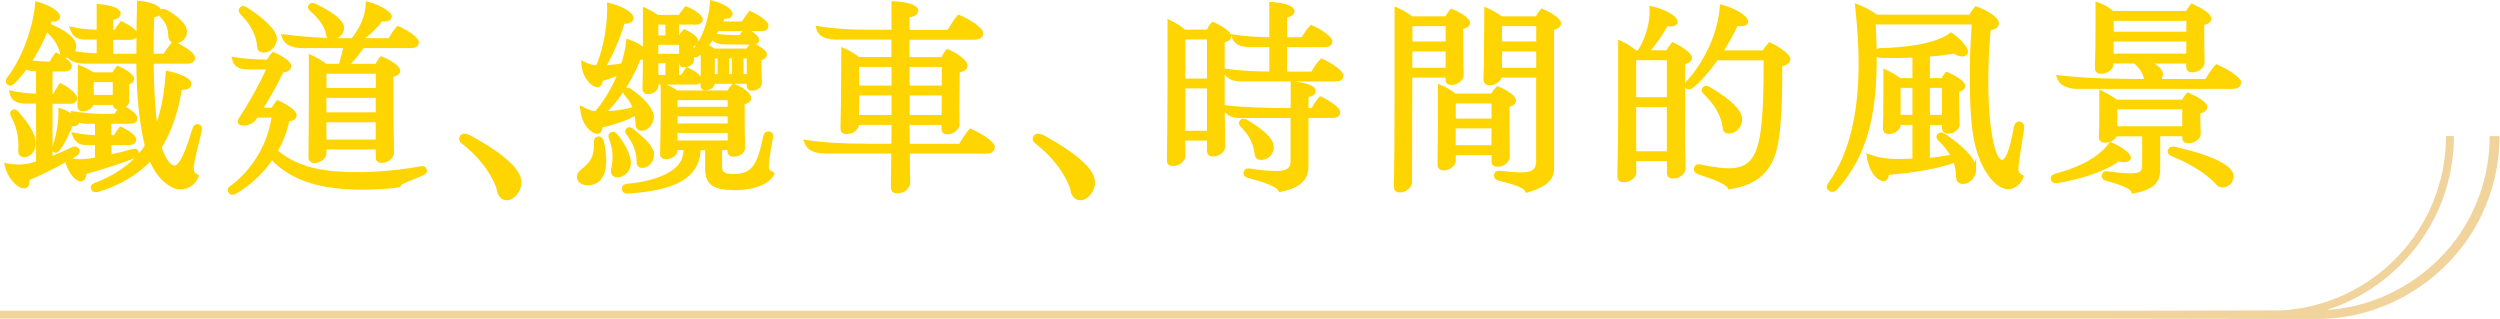 <?xml version="1.0" encoding="UTF-8"?>
<svg id="_圖層_2" data-name="圖層 2" xmlns="http://www.w3.org/2000/svg" viewBox="0 0 317.32 40.48">
  <defs>
    <style>
      .cls-1 {
        fill: #f1d39c;
      }

      .cls-2 {
        fill: #fed500;
        stroke: #fed500;
        stroke-miterlimit: 10;
        stroke-width: .5px;
      }
    </style>
  </defs>
  <g id="Graphic">
    <g>
      <g>
        <path class="cls-2" d="M25.35,16.65c-.49,1.98-1.01,4-1.01,4.6,0,.49.08.86.62,1.12-.26.78-1.07,1.43-2.08,1.43-.73,0-2.55-.73-3.77-3.72-1.82,2-4.11,3.22-6.53,3.98-.34.1-.65.16-.78-.13-.13-.31.13-.42.55-.57,1.82-.7,4.6-2.18,6.29-4.84-.7-2.83-1.07-6.42-1.09-10.69h-6.68c-.88,0-1.79-.18-2.18-.81-.1.05-.23.08-.36.08-.36,0-.42-.18-.49-.49-.13-.49-.44-1.64-1.95-2.89-.68,1.66-1.43,3.04-2.18,4.19.96.1,1.87.16,2.73.16.21-.36.44-.75.73-1.12.52.26,1.69,1.01,1.69,1.43,0,.26-.18.44-.65.44h-1.79v3.35h.49c.23-.44.47-.88.78-1.33.73.34,1.85,1.2,1.85,1.64,0,.31-.21.44-.62.44h-2.5v7.23c.99-.39,1.92-.81,2.78-1.22.31-.16.52-.08.62.1.1.18.05.39-.34.62-.29.18-.6.36-.94.55.68.23,1.46.34,2.68.18.31-.03.68-.1,1.09-.16v-2.05h-1.07c-.75,0-1.43-.03-1.82-1.07.96.18,1.87.31,2.89.31v-1.95h-1.22c-.75,0-1.4-.1-1.77-1.07,1.04.16,2.42.31,3.8.31h1.56c.21-.36.47-.73.78-1.12.83.39,1.74,1.04,1.74,1.46,0,.29-.26.42-.68.42h-2.63v1.95h.73c.18-.34.39-.68.7-1.07.88.42,1.72.99,1.72,1.38,0,.29-.29.44-.7.44h-2.44v1.74c1.01-.21,2.05-.47,2.81-.7.39-.1.57-.1.65.1s-.05.42-.39.55c-1.59.65-4.06,1.43-6.27,2.05.05.47-.1.88-.49.88-.55-.05-1.46-1.17-1.74-2.55-1.56.88-3.48,1.85-5.02,2.47.1.47.03.96-.39.96-.75,0-1.9-1.25-2.21-2.68.65.16,2.05.26,3.15-.05.29-.08.55-.16.83-.26v-7.77h-1.66c-.81,0-1.53-.26-1.72-1.12,1.04.21,2.24.36,3.38.36v-3.35h-.55c-.36,0-.73-.08-.99-.29-.55.75-1.07,1.38-1.59,1.9-.29.29-.52.26-.65.1-.08-.13-.1-.34.08-.55,1.4-1.72,3.22-5.54,3.59-9.49,1.27.36,2.65,1.12,2.65,1.66,0,.34-.44.44-1.01.36-.08.23-.18.47-.26.7,2,.81,3.33,1.77,3.33,2.68,0,.31-.13.62-.34.83,1.04.18,2.18.31,3.43.34v-2.26h-1.56c-.75,0-1.43-.05-1.82-1.09.96.21,2.11.34,3.38.34V.76c1.95.18,2.55.62,2.55.96,0,.31-.34.52-.94.55v1.79h.55c.18-.34.42-.7.75-1.09.88.42,1.77.99,1.77,1.4,0,.29-.29.44-.73.44h-2.34v2.26h3.43c0-2.68.03-4.63.08-6.71,1.35.1,2.57.57,2.57,1.07,0,.31-.29.49-.86.52-.08,1.46-.1,2.94-.1,5.12h1.66c.34-.57.7-1.07,1.12-1.56.78.34,2.47,1.25,2.47,1.85,0,.31-.23.47-.7.47h-4.55c.03,3.15.16,6.08.55,8.68.81-1.98,1.3-4.39,1.48-7.25,1.56.34,2.78.88,2.78,1.4,0,.34-.44.55-1.2.49-.42,2.81-1.33,5.54-2.6,7.54.6,1.9,1.35,2.57,1.92,2.57.94,0,1.87-2.81,2.47-4.81.08-.26.16-.47.47-.44.29.03.31.31.23.62ZM2.57,19.09c.05-.86.08-2.55-.96-4.45-.13-.23-.08-.39.05-.47.1-.08.26-.08.47.16,1.35,1.53,2.16,2.81,2.16,3.85,0,.78-.49,1.53-1.2,1.53-.39,0-.55-.26-.52-.62ZM6.92,18.6c.34-.99.78-2.65.75-4.6,1.04.36,2.13,1.07,2.13,1.48,0,.31-.44.31-.81.29-.31,1.01-1.09,2.5-1.61,3.15-.16.23-.34.26-.44.18-.13-.08-.13-.21-.03-.49ZM16.12,10.51v.73c0,.57.03,1.12.05,1.59,0,.31-.44.81-1.17.81-.36,0-.44-.18-.44-.47v-.1h-2.91c0,.31-.47.81-1.09.81-.39,0-.49-.18-.49-.47.03-.7.05-1.59.05-2.44v-2.42c.6.26,1.2.57,1.66.88h2.65c.13-.26.31-.55.52-.81.68.29,1.82.96,1.82,1.4,0,.26-.26.42-.65.49ZM11.65,12.3h2.91v-2.13h-2.91v2.13ZM20.57,2.03c-.21-.21-.29-.42-.13-.57.16-.16.42-.1.73.08,1.17.68,2.31,1.66,2.31,2.44,0,.68-.52,1.27-1.2,1.27-.44,0-.65-.34-.68-.73-.03-.52-.03-1.48-1.04-2.5Z"/>
        <path class="cls-2" d="M53.54,22.06c-2,.86-2.78,1.04-2.94,1.48-1.22.18-3.07.29-4.55.29-4.91,0-8.92-.96-11.54-3.87-1.72,2.57-3.88,3.95-4.6,4.37-.29.16-.55.21-.7-.03-.16-.21,0-.39.34-.62.68-.49,4.47-3.48,5.2-9h-2.21l-.18.26c-.29.42-.75.75-1.46.75-.52,0-.57-.26-.36-.57,1.4-2.13,2.68-4.45,3.61-6.55h-2.63c-.88,0-1.61-.21-1.82-1.07,1.14.21,2.99.31,4.34.31.21-.36.39-.65.65-.94,1.01.42,2.03,1.12,2.03,1.51s-.42.55-.94.6c-.73,1.53-1.72,3.33-2.76,4.94h1.61c.16-.29.36-.62.62-.94.75.34,2.16,1.14,2.16,1.66,0,.34-.39.47-.91.55-.31,1.56-.88,2.89-1.53,4,2.94,2.5,6.53,2.91,10.48,2.91,2.52,0,5.69-.31,7.85-.73.36-.08.55-.05.62.18.1.29-.08.36-.39.49ZM30.76,1.7c-.26-.26-.29-.42-.1-.6.16-.16.31-.1.68.13,2.05,1.33,3.56,2.76,3.56,3.69,0,.68-.62,1.51-1.4,1.51-.47,0-.6-.23-.62-.57-.05-.6-.23-2.24-2.11-4.16ZM38.48,5.86c-.94,0-2.16-.18-2.47-1.25,2.78.36,5.15.49,7.8.49h.94c.91-1.04,1.9-2.86,1.92-4.63,1.56.42,2.81,1.22,2.81,1.64,0,.29-.36.42-1.12.36-.73,1.04-1.79,1.98-2.81,2.63h3.93c.31-.55.6-1.04,1.04-1.53.99.42,2.39,1.33,2.39,1.79,0,.34-.23.49-.78.49h-6.08c-.65.88-1.35,1.74-2.03,2.5h3.8c.18-.36.34-.65.6-.94.96.39,2.13,1.12,2.13,1.56,0,.34-.34.47-.86.57v2.91c0,2.52.03,4.65.08,6.94,0,.44-.57,1.04-1.3,1.04-.44,0-.52-.21-.52-.49v-1.22h-6.76v.78c0,.36-.52.94-1.27.94-.44,0-.52-.23-.52-.49.03-2.52.05-4.6.05-7.05v-5.67c.65.31,1.3.65,1.87,1.12h1.9c.26-.91.47-1.66.65-2.5h-5.38ZM39.42.73c.16-.18.36-.1.65.03,2.03.99,3.35,1.98,3.35,2.78,0,.57-.52,1.25-1.25,1.25-.42,0-.52-.26-.57-.57-.1-.57-.49-1.64-2-2.94-.23-.21-.36-.34-.18-.55ZM47.95,9.11h-6.76v2.31h6.76v-2.31ZM41.18,12.17v2.34h6.76v-2.34h-6.76ZM41.18,17.97h6.76v-2.7h-6.76v2.7Z"/>
        <path class="cls-2" d="M63.36,24.21c-.1-.57-1.12-3.43-4.39-6.03-.23-.18-.44-.29-.44-.55s.18-.42.42-.42c.26,0,.49.13.7.23,4.47,2.47,6.29,4.32,6.29,5.72,0,.99-.81,2-1.61,2-.62,0-.86-.44-.96-.96Z"/>
        <path class="cls-2" d="M76.41,18.02c.21.94.29,1.79.29,2.52-.03,1.69-.73,2.73-2.11,2.73-.7,0-1.12-.42-1.12-.81,0-.47.44-.73.73-.99.86-.73,1.51-1.46,1.43-3.38,0-.31.03-.47.29-.52.23-.05.42.13.49.44ZM78.78,9.13c-.78.39-1.64.7-2.55.96.05.42-.13.73-.42.73-.42,0-1.66-.88-1.77-2.76.44.23,1.14.47,1.79.49.65-1.35,1.56-4.45,1.48-7.93,1.43.34,2.86,1.12,2.86,1.69,0,.31-.39.49-1.09.44-.7,2.31-1.69,4.52-2.52,5.8.94-.05,1.82-.13,2.5-.29.31-.94.55-1.95.68-3.02.96.34,1.74.81,2.11,1.22V1.23c.55.26,1.14.6,1.59.91h2.89c.23-.42.47-.73.75-1.07.68.23,1.87.99,1.87,1.38,0,.26-.23.42-.55.42h-2.47v1.87h.39c.13-.23.29-.47.55-.75.81.34,1.53.91,1.53,1.27,0,.26-.23.36-.6.44v.68c0,.42.03.86.03,1.22,0,.29-.34.7-.94.7-.39,0-.44-.16-.44-.39v-.13h-.52v1.98h.68c.18-.34.36-.6.62-.94.78.34,1.59.91,1.59,1.3,0,.23-.18.36-.52.36h-4.99v.49c0,.26-.42.73-1.04.73-.39,0-.47-.16-.47-.47.03-1.33.05-2.6.05-3.95-.16.05-.42.08-.73.05-1.14,2.94-2.99,5.59-4.58,7.05,1.82-.05,3.12-.31,4.08-.6-.21-.55-.52-1.14-1.07-1.77-.21-.23-.31-.36-.13-.57.16-.16.42-.03.62.13,1.59,1.09,2.7,2.37,2.7,3.28,0,.78-.68,1.51-1.27,1.51-.42,0-.52-.26-.55-.6-.03-.34-.03-.83-.16-1.4-1.09.62-2.68,1.2-4.55,1.61.03.36-.08.78-.42.78-.47,0-1.72-.91-1.9-2.94.49.29,1.2.52,1.77.57.7-.81,2.11-2.65,3.09-5.25ZM78.36,22.26c-.49,0-.62-.34-.55-.73.13-.62.47-2.16-.26-3.95-.1-.26-.13-.44.1-.57.18-.1.36,0,.57.26.91,1.14,1.61,2.47,1.61,3.43,0,.86-.68,1.56-1.48,1.56ZM98.02,22.06c-.57,1.14-2.42,1.82-4.73,1.82-2.81,0-3.54-.7-3.54-2.5v-2.57h-1.07c0,.49-.05.91-.18,1.38-.88,3.07-4.73,3.82-8.71,4.13-.34.03-.6-.05-.6-.34,0-.34.23-.39.55-.42,3.28-.29,6.5-1.43,7.12-3.54.1-.39.16-.78.16-1.22h-1.27v.34c0,.31-.47.81-1.2.81-.42,0-.52-.16-.52-.44.03-1.66.08-3.28.08-4.92v-3.8c.6.23,1.25.57,1.77.94h6.6c.16-.29.39-.6.62-.86,1.07.42,2,1.12,2,1.59,0,.31-.34.47-.83.57v1.79c0,1.27.03,2.65.05,3.98,0,.31-.36.83-1.2.83-.42,0-.52-.18-.52-.44v-.39h-1.2v2.34c0,.81.34,1.2,1.74,1.2,2.76,0,3.28-1.82,3.95-4.86.08-.34.13-.55.42-.55.39,0,.42.23.34.65-.18.91-.52,2.73-.52,3.48,0,.47.18.81.68.99ZM82.76,19.71c0,.68-.6,1.35-1.22,1.35-.44,0-.49-.26-.49-.6,0-.68-.13-1.92-1.25-3.43-.16-.21-.29-.36-.1-.55.18-.18.36-.05.62.16,1.46,1.17,2.44,2.11,2.44,3.07ZM84.71,2.87h-1.4v1.87h1.4v-1.87ZM86.45,5.44h-3.15v1.64h3.15v-1.64ZM84.71,9.76v-1.98h-1.4v1.98h1.4ZM92.61,12.46h-6.86v1.35h6.86v-1.35ZM92.61,15.92v-1.4h-6.86v1.4h6.86ZM85.75,16.62v1.46h6.86v-1.46h-6.86ZM88.19,6.38c1.14-1.33,2.03-3.8,2.18-6.06,1.3.34,2.37.96,2.37,1.43,0,.29-.31.44-.96.34-.1.29-.23.6-.36.88h2.91c.26-.47.52-.83.88-1.3.88.36,2.08,1.17,2.08,1.61,0,.29-.23.42-.62.42h-5.64c-.13.26-.29.52-.44.78.94.18,2.08.23,3.41.23.21-.31.42-.6.68-.88.6.31,1.43.86,1.43,1.22,0,.26-.18.36-.55.36l-3.59-.03c-.68,0-1.2-.13-1.53-.68-.26.39-.52.75-.81,1.12.34.16.65.36.99.6h4.29c.16-.26.34-.52.52-.75.7.29,1.66.86,1.66,1.22,0,.29-.26.47-.68.55v1.07c0,.62.03,1.35.05,1.98.03.36-.39.78-1.04.78-.26,0-.39-.13-.39-.36v-.52h-4.55v.13c0,.29-.31.7-.96.7-.29,0-.36-.18-.36-.36.03-.99.03-1.9.03-2.86v-1.66c-.21.18-.39.39-.6.55-.29.23-.49.16-.57,0s0-.29.18-.49ZM91.34,7.16h-.86v2.5h.86v-2.5ZM92.3,9.65h.86v-2.5h-.86v2.5ZM95.03,7.16h-.91v2.5h.91v-2.5Z"/>
        <path class="cls-2" d="M126.02,18.68c0,.39-.31.57-.94.57h-9.85c.03,1.43.03,2.76.05,4,0,.34-.47,1.04-1.38,1.04-.49,0-.57-.21-.57-.55.03-1.59.03-2.99.05-4.5h-8.48c-1.14,0-2.21-.21-2.57-1.22,1.87.31,4.76.47,7.83.47h3.22c.03-.88.03-1.85.03-2.89h-4.63v.21c0,.34-.47.96-1.33.96-.47,0-.52-.21-.52-.49.03-1.79.08-3.56.08-5.62l.03-4.32c.68.29,1.33.68,1.9,1.14h4.45v-2.7h-6.97c-1.14,0-2.26-.13-2.57-1.2,1.85.29,3.98.44,6.01.44h3.54V.4c1.72.1,2.91.47,2.91.94,0,.39-.44.57-1.12.62v2.08h5.25c.36-.65.73-1.25,1.27-1.9,1.12.47,2.83,1.51,2.83,2.08,0,.39-.31.57-.94.57h-8.42v2.7h4.47c.16-.34.36-.68.62-.99.88.36,2.29,1.27,2.29,1.82,0,.36-.36.55-.99.65l-.03,2.55c-.03,1.59-.03,2.73,0,4.32,0,.31-.52.96-1.27.96-.42,0-.52-.16-.52-.49v-.7h-4.55c0,1.04,0,1.98.03,2.89h6.68c.36-.65.73-1.25,1.27-1.9,1.12.47,2.83,1.51,2.83,2.08ZM108.81,11.86l-.03,2.99h4.63v-2.99h-4.6ZM113.41,8.25h-4.6v2.86h4.6v-2.86ZM119.78,8.25h-4.6l.03,2.86h4.58v-2.86ZM115.21,14.85h4.55l.03-2.99h-4.58v2.99Z"/>
        <path class="cls-2" d="M136.16,24.21c-.1-.57-1.12-3.43-4.39-6.03-.23-.18-.44-.29-.44-.55s.18-.42.42-.42c.26,0,.49.13.7.23,4.47,2.47,6.29,4.32,6.29,5.72,0,.99-.81,2-1.61,2-.62,0-.86-.44-.96-.96Z"/>
        <path class="cls-2" d="M155.19,10.67c0,2.52.03,5.2.08,7.9,0,.55-.6,1.04-1.3,1.04-.47,0-.52-.23-.52-.55v-1.46h-3.25v2.21c0,.39-.49,1.01-1.35,1.01-.39,0-.49-.16-.49-.47.03-3.17.08-5.82.08-9.59V2.79c.65.31,1.35.75,1.9,1.22h2.99c.18-.36.36-.68.62-.96.94.39,2.08,1.12,2.08,1.56,0,.29-.29.47-.83.57v5.49ZM153.45,4.76h-3.25v5.46h3.25v-5.46ZM150.2,16.85h3.25v-5.88h-3.25v5.88ZM169.86,14.25c0,.31-.26.47-.73.47h-3.3v6.37c0,1.59-.86,2.5-3.33,3.02-.42-.81-2.78-1.43-3.93-1.74-.26-.08-.55-.13-.47-.49.08-.31.34-.26.57-.23.39.05,2.03.31,3.28.31,1.64,0,2.11-.6,2.11-1.51v-5.72h-6.68c-.73,0-1.72-.21-1.92-1.12,2.7.29,5.38.36,8.61.36v-3.38c1.43.08,2.68.49,2.68.96,0,.29-.29.49-.91.55v1.87h.81c.26-.52.55-.99.96-1.46.73.31,2.26,1.27,2.26,1.74ZM170.28,9.6c0,.34-.26.49-.78.49h-11.88c-.81,0-1.82-.16-2.11-1.12,1.79.26,3.87.36,5.85.36v-3.61h-2.83c-.83,0-1.69-.21-1.95-1.09,1.48.21,2.78.34,4.78.34V.5c1.72.1,2.7.52,2.7.91,0,.31-.29.52-.94.57v2.99h2.26c.29-.55.65-1.07,1.07-1.53.86.36,2.42,1.33,2.42,1.82,0,.34-.29.47-.81.47h-4.94v3.61h3.48c.34-.6.68-1.14,1.14-1.64.86.36,2.52,1.38,2.52,1.9ZM159.48,19.43c-.1-.52-.21-1.9-1.74-3.43-.18-.18-.36-.36-.13-.6.18-.18.39-.08.65.08,2.03,1.22,3.17,2.29,3.17,3.22,0,.68-.55,1.35-1.35,1.35-.49,0-.52-.26-.6-.62Z"/>
        <path class="cls-2" d="M183.74,9.6h-4.73l-.03,13.57c0,.39-.57,1.01-1.27,1.01-.49,0-.55-.26-.55-.55.08-3.3.1-6.79.1-11.34V1.2c.65.26,1.33.68,1.9,1.12h4.45c.18-.34.36-.62.62-.94,1.01.39,2.11,1.12,2.11,1.51,0,.31-.36.49-.86.57v2.5c0,1.22.03,2.31.05,3.61,0,.39-.57.96-1.27.96-.47,0-.52-.18-.52-.47v-.47ZM179.01,8.85h4.73v-2.57h-4.71l-.03,2.57ZM183.74,3.07h-4.71v2.44h4.71v-2.44ZM190.09,20.91c-.44,0-.52-.18-.52-.44v-1.04h-5.04v.99c0,.42-.6.96-1.27.96-.47,0-.55-.26-.55-.52,0-1.72.05-3.38.05-5.28v-4.58c.62.26,1.33.65,1.9,1.12h4.78c.18-.34.39-.62.65-.91.88.34,2.08,1.09,2.08,1.53,0,.34-.31.52-.83.6v2.37c0,1.35.03,2.7.03,4.19,0,.44-.49,1.01-1.27,1.01ZM189.57,12.88h-5.04v2.42h5.04v-2.42ZM184.52,18.68h5.04v-2.63h-5.04v2.63ZM197.89,2.97c0,.31-.36.52-.88.6v17.84c0,1.35-.99,2.13-3.2,2.78-.29-.73-2.16-1.14-3.38-1.46-.36-.1-.6-.18-.55-.52.05-.36.42-.29.65-.26.55.05,1.66.18,2.65.18,1.56,0,2.05-.62,2.05-1.69v-10.84h-4.84v.03c0,.42-.65.94-1.25.94-.52,0-.6-.21-.6-.55.05-1.48.08-2.96.08-4.81l.03-3.98c.62.26,1.3.65,1.87,1.09h4.58c.18-.36.39-.68.62-.96.99.42,2.16,1.14,2.16,1.61ZM195.24,3.07h-4.84v2.44h4.84v-2.44ZM190.4,8.85h4.84v-2.57h-4.84v2.57Z"/>
        <path class="cls-2" d="M213.62,14.15c0,2.39.03,4.73.08,7.25,0,.34-.44,1.01-1.3,1.01-.52,0-.57-.21-.57-.52v-1.69h-4.39v1.72c0,.34-.49.96-1.33.96-.49,0-.57-.18-.57-.52.05-2.6.1-5.54.1-7.85V5.41c.65.29,1.33.73,1.92,1.22h.47c.68-.99,1.72-3.17,1.59-5.59,1.74.39,3.07,1.25,3.07,1.72,0,.34-.52.39-1.22.31-.65,1.33-1.74,2.78-2.5,3.56h2.68c.21-.34.42-.68.7-.99.73.34,2.16,1.22,2.16,1.69,0,.36-.42.52-.88.62v6.19ZM211.82,7.39h-4.39v5.2h4.39v-5.2ZM207.43,19.45h4.39v-6.11h-4.39v6.11ZM225.97,8.2c.03,3.48-.08,7.59-.55,10.06-.65,3.43-2.55,4.97-5.88,5.51-.44-.73-2.11-1.27-3.8-1.85-.36-.13-.57-.23-.47-.57.1-.31.36-.26.62-.21.52.1,2.24.47,3.54.47,2.55,0,3.61-1.3,4.16-4.11.44-2.31.52-5.93.52-10.09h-6.24c-1.22,1.74-2.37,2.89-3.04,3.46-.26.21-.49.31-.7.13-.16-.16-.1-.31.16-.57.65-.68,3.82-4.37,4.26-9.57,1.77.49,3.09,1.38,3.09,1.87,0,.34-.49.39-1.25.31-.65,1.38-1.33,2.57-2,3.61h5.49c.23-.39.47-.7.75-1.01.94.44,2.37,1.4,2.37,1.85,0,.36-.36.6-1.04.7ZM216.48,11.81c-.18-.18-.34-.34-.18-.52.18-.23.36-.16.73.05,2.42,1.43,3.85,2.78,3.85,3.8,0,.81-.62,1.56-1.43,1.56-.47,0-.49-.21-.55-.55-.08-.47-.21-2.16-2.42-4.34Z"/>
        <path class="cls-2" d="M256.67,16.31c-.26,1.64-.73,4.42-.73,5.17,0,.42.21.73.65.96-.21.65-.91,1.33-1.72,1.33-.96,0-2.7-1.3-3.74-4.71-.7-2.29-.88-5.49-.86-10.22,0-1.77.13-3.85.26-5.98h-12.71c.1,1.92.16,3.77.13,5.54-.1,6.27-1.22,11.26-4.84,15.37-.36.42-.62.44-.88.18-.21-.21-.1-.42.13-.73,2.68-3.74,3.74-8.92,3.8-14.67.03-2.52-.16-5.15-.44-7.77.73.29,1.72.78,2.44,1.33h11.93c.21-.36.47-.73.73-1.04,1.22.42,2.65,1.3,2.65,1.9,0,.42-.52.57-1.04.68-.16,1.85-.26,3.59-.29,5.17-.16,7.25.81,11.73,1.95,11.73.99,0,1.48-2.91,1.79-4.45.05-.31.26-.47.49-.42.21.05.36.23.29.62ZM250.59,21.46c0,.86-.65,1.64-1.46,1.64-.42,0-.57-.26-.6-.62-.03-.47-.03-1.2-.39-2.11-1.92.7-5.02,1.33-8.66,1.59.05.36-.05.78-.39.78-.62,0-1.61-.94-1.9-2.91.94.34,2.08.6,3.77.6.73,0,1.4-.03,2.03-.05v-4.78h-2v.29c0,.31-.49.88-1.22.88-.44,0-.52-.18-.52-.49.03-1.22.05-2.55.05-3.72v-3.48c.65.29,1.3.68,1.82,1.09h1.87v-3.12c-1.56.08-3.07.08-4.24.05-.42-.03-.55-.18-.55-.39,0-.26.21-.36.57-.36,2.47-.05,6.89-.42,8.87-1.95.94.65,1.9,1.66,1.9,2.16,0,.57-.96.39-1.48-.03-.99.18-2.13.34-3.35.42v3.22h1.9c.13-.26.29-.55.49-.78.86.34,2.08,1.07,2.08,1.51,0,.34-.31.47-.75.55v1.64c0,.94.03,1.79.05,2.71,0,.39-.49.91-1.17.91-.47,0-.57-.21-.57-.49v-.6h-2.03v4.68c1.3-.1,2.31-.29,3.17-.47-.31-.65-.81-1.33-1.59-2.08-.18-.16-.36-.34-.16-.57.21-.21.42-.1.65.05,2.08,1.4,3.8,2.96,3.8,4.26ZM240.99,14.83h2v-3.93h-2v3.93ZM246.74,10.9h-2.03v3.93h2.03v-3.93Z"/>
        <path class="cls-2" d="M268.87,20.23c-2.08,1.53-5.56,2.39-7.59,2.73-.49.08-.68.03-.73-.29-.05-.26.26-.36.57-.44,1.46-.39,4.99-1.46,6.79-3.93,1.2.52,2.31,1.3,2.31,1.72,0,.31-.62.42-1.35.21ZM284.21,10.48c0,.36-.29.55-.94.55h-19.58c-.99,0-2.05-.29-2.37-1.22,3.43.39,7.25.47,11.13.47l-.03-.1c-.08-.47-.29-1.35-1.2-2.16-.08-.08-.16-.13-.21-.21h-2.99v.36c0,.42-.55.94-1.3.94-.52,0-.57-.23-.57-.52.05-1.46.08-3.04.08-4.52V.53c.68.23,1.35.65,1.92,1.12h9.46c.18-.31.36-.6.62-.91,1.07.47,2.21,1.17,2.21,1.64,0,.29-.36.49-.91.57v2c0,1.04.03,2,.05,2.99,0,.42-.55.99-1.27.99-.49,0-.57-.16-.57-.52v-.6h-5.3c1.04.47,1.85,1.04,1.85,1.61,0,.31-.16.62-.44.86h6.24c.36-.68.75-1.25,1.27-1.85.96.42,2.83,1.46,2.83,2.05ZM277.24,17.04h-3.3v4.5c0,1.38-.62,2.31-3.17,2.76-.21-.7-2-1.2-3.25-1.56-.26-.08-.57-.13-.49-.49.08-.31.34-.29.65-.23.55.08,1.87.23,2.83.23,1.38,0,1.64-.52,1.64-1.22v-3.98h-3.64c-.05.29-.55.81-1.33.81-.44,0-.52-.21-.52-.49.03-1.01.05-1.9.05-2.83v-2.78c.65.31,1.35.73,1.92,1.14h8.48c.16-.29.34-.57.6-.88.86.36,2.21,1.07,2.21,1.56,0,.34-.36.52-.88.6v1.17c0,.49.03,1.01.05,1.59.03.44-.55.99-1.3.99-.47,0-.55-.18-.55-.47v-.39ZM277.76,2.4h-9.72v1.87h9.72v-1.87ZM268.03,5.02v2.03h9.72v-2.03h-9.72ZM277.24,13.63h-8.74v2.65h8.74v-2.65ZM283.25,22.37c0,.65-.49,1.17-1.17,1.17-.39,0-.52-.23-.75-.47-.7-.7-2.21-2.08-5.43-3.41-.36-.16-.57-.21-.49-.55.08-.29.39-.29.73-.21,4.52,1.04,7.12,2.31,7.12,3.46Z"/>
      </g>
      <path class="cls-1" d="M316.64,17.27c-1.25.03-.35.05-.63.08,0,3.26-.74,6.51-2.14,9.45-3.34,7.13-10.69,12.08-18.53,12.54,9.34-2.99,16.13-11.75,16.13-22.07h-1c0,11.8-9.26,21.46-20.89,22.13-.3,0-.49,0-.49,0-5.69.01-11.75.02-18.11.04H0v1h266.19c8.14.01,15.81.03,22.9.04,0,0,5.07,0,5.07,0,8.72.04,17.08-5.29,20.81-13.16,1.49-3.1,2.28-6.53,2.3-9.97-.28-.03.63-.05-.62-.08Z"/>
    </g>
  </g>
</svg>
